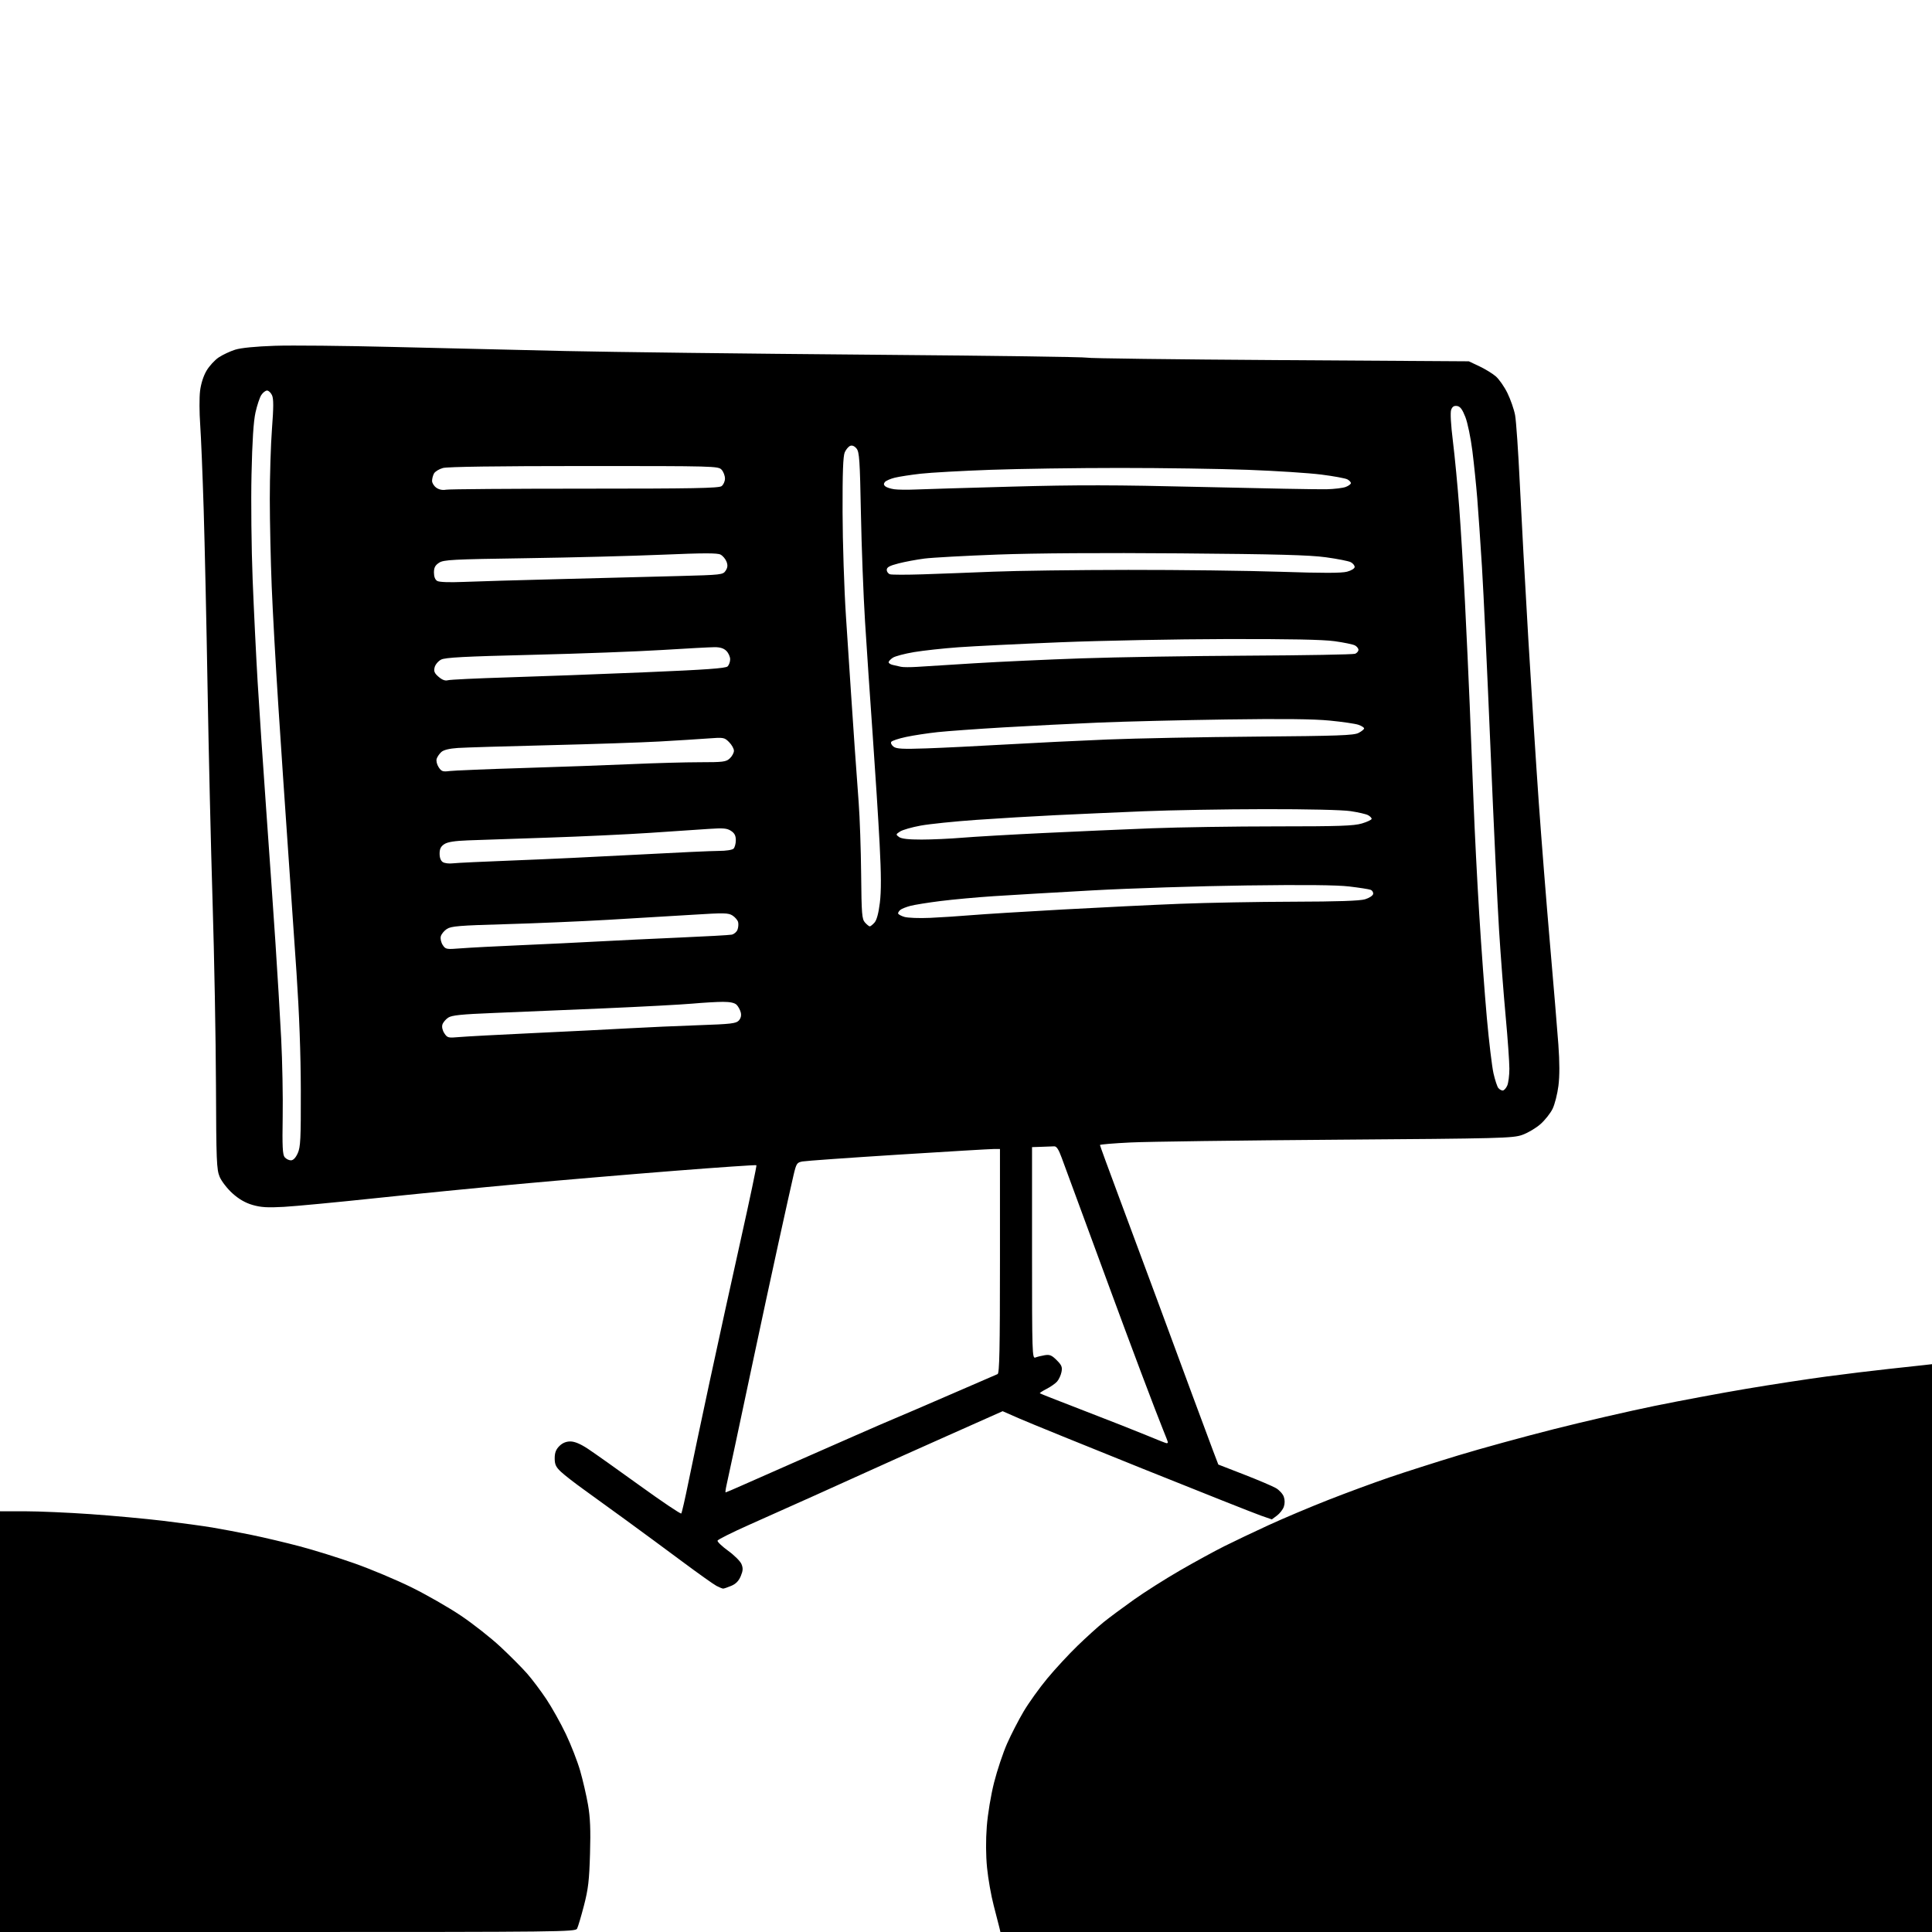 <svg version="1.1" xmlns="http://www.w3.org/2000/svg" xmlns:xlink="http://www.w3.org/1999/xlink" width="1024" height="1024" viewBox="0 0 1024 1024"><path stroke="none" fill="black" fill-rule="evenodd" d="M152.465,1024.0L0.0,1024.0L0.0,912.5L0.0,801.0L13.25,801.009C20.538,801.013 36.175,801.695 48.0,802.523C59.825,803.351 77.15,804.946 86.5,806.066C95.85,807.187 107.55,808.781 112.5,809.608C117.45,810.436 126.9,812.222 133.5,813.577C140.1,814.932 151.575,817.649 159.0,819.615C166.425,821.581 179.475,825.653 188.0,828.665C196.525,831.677 210.025,837.35 218.0,841.271C225.975,845.193 237.805,851.97 244.289,856.331C250.773,860.692 260.223,868.134 265.289,872.869C270.355,877.603 276.68,883.957 279.344,886.989C282.008,890.02 286.613,896.139 289.577,900.586C292.541,905.033 297.198,913.358 299.927,919.086C302.656,924.814 306.057,933.55 307.486,938.5C308.914,943.45 310.788,951.55 311.65,956.5C312.829,963.272 313.094,969.708 312.723,982.5C312.311,996.71 311.782,1001.223 309.503,1010.0C308.004,1015.775 306.361,1021.288 305.853,1022.25C304.98,1023.905 296.651,1024.0 152.465,1024.0zM777.117,1024.0L530.233,1024.0L529.714,1021.75C529.428,1020.513 528.07,1015.225 526.695,1010.0C525.32,1004.775 523.732,995.775 523.166,990.0C522.511,983.317 522.46,975.319 523.026,968.0C523.534,961.426 525.187,951.474 526.885,944.765C528.519,938.311 531.611,929.05 533.758,924.186C535.904,919.322 539.874,911.612 542.58,907.053C545.286,902.494 550.908,894.654 555.074,889.632C559.24,884.609 566.44,876.824 571.074,872.331C575.708,867.839 581.975,862.169 585.0,859.733C588.025,857.296 595.225,851.95 601.0,847.852C606.775,843.754 617.8,836.766 625.5,832.322C633.2,827.877 643.724,822.127 648.887,819.542C654.049,816.957 664.624,811.924 672.387,808.357C680.149,804.789 694.393,798.772 704.041,794.984C713.688,791.197 728.313,785.803 736.541,782.998C744.768,780.192 761.175,774.957 773.0,771.364C784.825,767.771 807.583,761.523 823.574,757.479C839.564,753.436 863.639,747.883 877.074,745.141C890.508,742.398 912.3,738.333 925.5,736.107C938.7,733.881 957.825,730.948 968.0,729.59C978.175,728.232 993.025,726.423 1001.0,725.569C1008.975,724.715 1017.413,723.796 1019.75,723.527L1024.0,723.038L1024.0,873.519L1024.0,1024.0L777.117,1024.0zM383.282,841.994C382.852,841.99 381.271,841.347 379.769,840.563C378.267,839.779 370.167,834.026 361.769,827.777C353.371,821.528 340.042,811.71 332.149,805.958C324.255,800.206 313.905,792.707 309.149,789.292C304.392,785.878 299.038,781.704 297.25,780.017C294.631,777.544 294.0,776.168 294.0,772.929C294.0,769.994 294.663,768.246 296.455,766.455C298.095,764.814 300.033,764.0 302.3,764.0C304.562,764.0 307.655,765.295 311.595,767.894C314.843,770.036 327.175,778.777 339.0,787.32C350.825,795.862 360.762,802.547 361.083,802.176C361.403,801.804 363.122,794.3 364.903,785.5C366.684,776.7 371.717,752.85 376.087,732.5C380.458,712.15 387.926,678.063 392.684,656.75C397.441,635.438 401.146,617.816 400.917,617.59C400.688,617.364 381.15,618.7 357.5,620.559C333.85,622.419 296.95,625.548 275.5,627.514C254.05,629.479 219.625,632.877 199.0,635.064C178.375,637.252 156.545,639.32 150.488,639.661C141.836,640.148 138.271,639.93 133.852,638.645C130.024,637.533 126.63,635.574 123.226,632.513C120.474,630.039 117.415,626.099 116.428,623.758C114.8,619.899 114.616,615.335 114.465,575.0C114.374,550.525 113.567,506.875 112.672,478.0C111.778,449.125 110.581,398.05 110.013,364.5C109.445,330.95 108.517,288.425 107.95,270.0C107.383,251.575 106.552,231.325 106.102,225.0C105.653,218.675 105.62,210.701 106.03,207.28C106.49,203.441 107.796,199.317 109.443,196.507C110.91,194.004 113.842,190.809 115.958,189.409C118.074,188.009 121.987,186.178 124.653,185.341C127.712,184.381 135.441,183.619 145.607,183.274C154.466,182.974 182.591,183.251 208.107,183.889C233.623,184.527 274.75,185.497 299.5,186.045C324.25,186.593 396.376,187.464 459.781,187.98C523.185,188.497 575.536,189.213 576.116,189.572C576.696,189.93 622.469,190.511 677.835,190.862L778.5,191.5L784.0,194.09C787.025,195.515 790.948,197.905 792.718,199.402C794.487,200.899 797.298,204.908 798.962,208.312C800.627,211.715 802.456,216.975 803.026,220.0C803.597,223.025 804.727,239.45 805.538,256.5C806.349,273.55 808.37,310.45 810.031,338.5C811.691,366.55 814.179,405.475 815.559,425.0C816.94,444.525 819.614,478.275 821.501,500.0C823.388,521.725 825.395,545.837 825.963,553.582C826.654,563.029 826.666,570.248 825.998,575.513C825.451,579.83 824.065,585.3 822.918,587.67C821.771,590.039 818.868,593.707 816.466,595.821C814.065,597.934 809.715,600.502 806.8,601.526C801.834,603.272 795.644,603.432 708.5,604.067C657.35,604.44 608.188,605.098 599.25,605.529C590.312,605.96 583.0,606.569 583.0,606.881C583.0,607.194 587.455,619.386 592.899,633.975C598.343,648.564 607.542,673.325 613.342,689.0C619.141,704.675 627.536,727.4 631.998,739.5C636.459,751.6 641.376,764.816 642.923,768.87L645.736,776.24L659.419,781.557C666.944,784.482 674.539,787.715 676.295,788.74C678.052,789.766 679.916,791.819 680.438,793.303C681.033,794.996 681.035,796.986 680.443,798.648C679.924,800.104 678.286,802.2 676.802,803.305L674.103,805.313L668.302,803.301C665.111,802.194 637.075,791.072 606.0,778.586C574.925,766.1 545.432,754.103 540.46,751.926L531.421,747.967L502.46,760.862C486.532,767.954 468.1,776.221 461.5,779.233C454.9,782.245 441.4,788.343 431.5,792.784C421.6,797.225 406.11,804.153 397.079,808.179C388.047,812.206 380.5,815.978 380.308,816.562C380.116,817.146 382.636,819.563 385.909,821.934C389.181,824.305 392.371,827.481 392.997,828.992C393.898,831.169 393.817,832.503 392.604,835.406C391.54,837.951 390,839.52 387.568,840.536C385.641,841.341 383.712,841.997 383.282,841.994zM384.605,791.0C384.821,791.0 388.935,789.243 393.749,787.095C398.562,784.947 410.375,779.736 420.0,775.514C429.625,771.292 444.475,764.764 453.0,761.006C461.525,757.248 471.2,753.058 474.5,751.695C477.8,750.332 491.075,744.624 504.0,739.012C516.925,733.399 528.062,728.577 528.75,728.296C529.73,727.896 530.0,714.969 530.0,668.393L530.0,609.0L526.683,609.0C524.858,609.0 502.02,610.351 475.933,612.003C449.845,613.655 427.075,615.273 425.334,615.598C422.37,616.153 422.069,616.614 420.596,622.845C419.731,626.505 416.111,642.775 412.553,659.0C408.994,675.225 403.127,702.45 399.516,719.5C395.904,736.55 391.362,757.925 389.422,767.0C387.482,776.075 385.516,785.188 385.054,787.25C384.591,789.312 384.389,791.0 384.605,791.0zM618.25,764.917C618.663,764.963 619.0,764.766 619.0,764.48C619.0,764.194 617.842,761.157 616.426,757.73C615.011,754.304 609.784,740.7 604.812,727.5C599.839,714.3 592.721,695.175 588.994,685.0C585.267,674.825 578.309,655.925 573.532,643.0C568.755,630.075 563.866,616.8 562.666,613.5C561.103,609.201 559.991,607.524 558.742,607.583C557.784,607.629 554.75,607.742 552.0,607.833L547.0,608.0L547.0,664.107C547.0,717.139 547.096,720.176 548.75,719.522C549.712,719.141 551.942,718.588 553.704,718.292C556.353,717.847 557.455,718.301 560.071,720.917C562.726,723.572 563.133,724.585 562.605,727.224C562.259,728.954 561.194,731.234 560.238,732.291C559.282,733.348 556.769,735.096 554.653,736.176C552.537,737.256 550.962,738.293 551.153,738.482C551.344,738.67 562.075,742.893 575.0,747.868C587.925,752.842 602.775,758.694 608.0,760.873C613.225,763.052 617.837,764.872 618.25,764.917zM154.173,615.0C155.433,615.0 156.691,613.7 157.801,611.25C159.281,607.982 159.492,603.706 159.439,578.0C159.399,558.688 158.609,537.103 157.152,515.5C155.928,497.35 153.823,466.75 152.474,447.5C151.125,428.25 148.895,395.175 147.518,374.0C146.141,352.825 144.565,324.475 144.016,311.0C143.468,297.525 143.012,276.6 143.003,264.5C142.994,252.4 143.512,235.636 144.153,227.247C145.025,215.831 145.032,211.366 144.181,209.497C143.555,208.124 142.369,207 141.544,207C140.72,207 139.35,208.062 138.5,209.359C137.65,210.657 136.263,214.819 135.417,218.609C134.364,223.331 133.699,233.685 133.305,251.5C132.989,265.8 133.256,290.775 133.899,307.0C134.542,323.225 135.737,347.75 136.554,361.5C137.371,375.25 139.394,405.4 141.048,428.5C142.703,451.6 144.923,483.55 145.983,499.5C147.042,515.45 148.415,538.4 149.033,550.5C149.651,562.6 150.009,581.316 149.828,592.091C149.568,607.598 149.786,612.028 150.872,613.341C151.627,614.253 153.113,615.0 154.173,615.0zM796.462,578.0C797.131,578.0 798.201,576.854 798.839,575.453C799.478,574.052 800.0,569.992 800.0,566.431C800.0,562.87 799.116,550.404 798.035,538.728C796.954,527.053 795.378,506.475 794.532,493.0C793.686,479.525 791.638,436.1 789.981,396.5C788.324,356.9 786.295,313.7 785.471,300.5C784.648,287.3 783.519,270.875 782.964,264.0C782.408,257.125 781.25,245.875 780.391,239.0C779.531,232.125 777.853,224.025 776.662,221.0C775.041,216.883 773.932,215.42 772.25,215.181C770.648,214.953 769.758,215.527 769.148,217.181C768.619,218.615 768.978,225.033 770.087,234.0C771.074,241.975 772.575,257.725 773.424,269.0C774.272,280.275 775.637,302.775 776.457,319.0C777.277,335.225 778.41,359.75 778.976,373.5C779.541,387.25 780.463,410.65 781.024,425.5C781.585,440.35 782.933,466.9 784.019,484.5C785.105,502.1 786.923,526.85 788.059,539.5C789.195,552.15 790.784,565.394 791.59,568.931C792.396,572.468 793.548,575.955 794.15,576.681C794.752,577.406 795.793,578.0 796.462,578.0zM243.347,549.668C246.731,549.361 264.35,548.416 282.5,547.568C300.65,546.72 323.375,545.583 333.0,545.042C342.625,544.501 359.378,543.754 370.229,543.382C387.474,542.79 390.164,542.476 391.597,540.892C392.663,539.714 393.02,538.216 392.617,536.61C392.276,535.252 391.291,533.433 390.427,532.57C389.369,531.512 387.006,531 383.179,531.001C380.055,531.001 372.775,531.424 367.0,531.941C361.225,532.458 340.075,533.589 320.0,534.455C299.925,535.321 273.716,536.419 261.757,536.895C244.634,537.577 239.497,538.099 237.583,539.354C236.246,540.23 234.855,541.881 234.493,543.022C234.095,544.277 234.499,546.113 235.514,547.662C237.095,550.075 237.558,550.193 243.347,549.668zM244.364,502.631C248.839,502.275 263.075,501.53 276.0,500.976C288.925,500.421 307.375,499.533 317.0,499.002C326.625,498.472 345.975,497.541 360.0,496.936C374.025,496.33 386.532,495.633 387.793,495.387C389.055,495.141 390.45,493.958 390.894,492.757C391.338,491.557 391.484,489.741 391.217,488.723C390.951,487.704 389.63,486.148 388.282,485.265C386.084,483.825 383.896,483.781 367.165,484.837C356.899,485.485 336.575,486.7 322.0,487.538C307.425,488.376 282.897,489.416 267.494,489.848C243.509,490.522 239.108,490.883 236.848,492.364C235.397,493.315 233.952,495.075 233.639,496.274C233.32,497.493 233.766,499.519 234.648,500.867C236.17,503.189 236.533,503.255 244.364,502.631zM461.0,491.0C461.38,491.0 462.498,490.107 463.485,489.017C464.669,487.708 465.641,484.122 466.339,478.483C467.103,472.316 467.068,463.603 466.213,447.217C465.562,434.723 463.908,408.75 462.539,389.5C461.17,370.25 459.348,343.25 458.489,329.5C457.63,315.75 456.648,289.95 456.307,272.167C455.765,243.917 455.474,239.572 453.999,237.751C452.933,236.433 451.697,235.902 450.641,236.308C449.722,236.66 448.416,238.198 447.738,239.724C446.848,241.729 446.527,250.552 446.582,271.5C446.623,287.45 447.424,312.2 448.361,326.5C449.299,340.8 450.5,359.025 451.03,367.0C451.56,374.975 452.46,388.25 453.029,396.5C453.599,404.75 454.543,417.8 455.127,425.5C455.711,433.2 456.294,450.179 456.422,463.231C456.632,484.614 456.836,487.161 458.483,488.981C459.488,490.091 460.62,491.0 461.0,491.0zM493.0,486.484C498.775,486.221 508.675,485.574 515.0,485.046C521.325,484.518 542.925,483.179 563.0,482.07C583.075,480.961 611.167,479.592 625.427,479.027C639.687,478.462 666.687,477.965 685.427,477.923C708.889,477.87 720.743,477.472 723.492,476.643C725.688,475.982 727.622,474.723 727.791,473.846C727.96,472.969 727.364,471.97 726.466,471.625C725.569,471.281 720.484,470.485 715.167,469.856C708.5,469.068 691.534,468.898 660.5,469.309C635.75,469.637 599.075,470.813 579.0,471.924C558.925,473.034 535.3,474.419 526.5,475.002C517.7,475.584 505.1,476.738 498.5,477.566C491.9,478.394 484.7,479.55 482.5,480.134C480.3,480.718 477.938,481.657 477.25,482.22C476.562,482.784 476.0,483.627 476.0,484.094C476.0,484.561 477.462,485.397 479.25,485.952C481.038,486.508 487.225,486.747 493.0,486.484zM240.0,457.589C241.925,457.346 256.55,456.652 272.5,456.047C288.45,455.441 317.925,454.057 338.0,452.971C358.075,451.885 377.447,450.997 381.05,450.998C384.813,450.999 388.111,450.489 388.8,449.8C389.46,449.14 390,447.125 390.0,445.323C390.0,442.914 389.325,441.604 387.45,440.375C385.332,438.987 383.345,438.811 375.7,439.334C370.64,439.68 356.6,440.625 344.5,441.433C332.4,442.241 308.1,443.379 290.5,443.96C272.9,444.542 253.882,445.19 248.238,445.402C240.959,445.674 237.253,446.26 235.488,447.416C233.638,448.628 233.0,449.926 233.0,452.473C233.0,454.665 233.631,456.284 234.75,456.965C235.713,457.55 238.075,457.831 240.0,457.589zM488.441,444.99C493.974,444.984 503.675,444.544 510.0,444.011C516.325,443.478 535.675,442.361 553.0,441.528C570.325,440.694 596.2,439.56 610.5,439.007C624.8,438.454 654.531,438.001 676.568,438C709.721,438 717.531,437.734 721.818,436.461C724.668,435.615 727.0,434.506 727.0,433.996C727.0,433.487 726.136,432.608 725.08,432.043C724.024,431.478 719.862,430.522 715.83,429.918C711.438,429.26 693.181,428.839 670.275,428.869C649.251,428.896 620.451,429.396 606.275,429.981C592.099,430.566 571.05,431.5 559.5,432.056C547.95,432.613 529.05,433.735 517.5,434.549C505.95,435.364 492.675,436.728 488.0,437.581C483.325,438.435 478.409,439.839 477.077,440.703C474.751,442.21 474.728,442.328 476.518,443.637C477.802,444.576 481.512,444.997 488.441,444.99zM238.336,408.661C240.626,408.369 258.25,407.648 277.5,407.061C296.75,406.473 322.549,405.544 334.832,404.996C347.114,404.448 363.342,404.0 370.893,404.0C383.328,404.0 384.829,403.808 386.811,401.961C388.015,400.84 389.0,399.019 389.0,397.916C389.0,396.812 387.84,394.749 386.423,393.332C383.928,390.837 383.565,390.775 375.173,391.404C370.403,391.762 358.85,392.485 349.5,393.012C340.15,393.539 313.825,394.421 291.0,394.973C268.175,395.524 246.409,396.184 242.632,396.439C238.136,396.743 235.123,397.484 233.908,398.584C232.887,399.508 231.777,401.126 231.443,402.181C231.103,403.25 231.572,405.224 232.504,406.646C233.97,408.883 234.68,409.129 238.336,408.661zM491.0,396.661C499.525,396.367 518.425,395.437 533.0,394.595C547.575,393.753 571.875,392.562 587.0,391.948C602.125,391.335 637.584,390.646 665.799,390.417C709.261,390.065 717.548,389.768 720.049,388.475C721.672,387.635 723.0,386.554 723.0,386.072C723.0,385.59 721.661,384.729 720.025,384.159C718.389,383.588 711.527,382.582 704.775,381.922C696.162,381.081 679.821,380.904 650.0,381.331C626.625,381.665 596.25,382.407 582.5,382.979C568.75,383.552 546.025,384.697 532.0,385.525C517.975,386.353 502.225,387.485 497.0,388.042C491.775,388.599 484.246,389.746 480.27,390.591C476.293,391.436 472.737,392.617 472.367,393.216C471.997,393.814 472.551,394.954 473.597,395.75C475.143,396.925 478.408,397.096 491.0,396.661zM237.397,360.54C238.554,360.201 252.775,359.521 269.0,359.029C285.225,358.538 317.807,357.328 341.405,356.341C374.09,354.974 384.631,354.226 385.655,353.202C386.395,352.462 387.0,350.764 387.0,349.429C387.0,348.093 386.1,346.1 385.0,345.0C383.62,343.62 381.683,343.005 378.75,343.016C376.413,343.025 363.925,343.694 351.0,344.501C338.075,345.308 307.04,346.465 282.034,347.07C246.204,347.938 235.982,348.475 233.799,349.604C232.275,350.392 230.729,352.23 230.363,353.69C229.829,355.818 230.251,356.819 232.495,358.75C234.387,360.377 235.975,360.957 237.397,360.54zM486.165,353.445C489.83,353.202 503.555,352.343 516.665,351.538C529.774,350.732 555.35,349.56 573.5,348.933C591.65,348.305 631.25,347.665 661.5,347.51C691.75,347.355 717.288,346.904 718.25,346.507C719.212,346.111 720.0,345.175 720.0,344.428C720.0,343.681 719.169,342.626 718.154,342.082C717.139,341.539 712.301,340.536 707.404,339.853C701.216,338.99 683.706,338.643 650.0,338.714C623.325,338.771 583.725,339.537 562.0,340.416C540.275,341.295 515.975,342.487 508.0,343.064C500.025,343.642 489.45,344.793 484.5,345.621C479.55,346.449 474.488,347.784 473.25,348.587C472.012,349.389 471.0,350.477 471.0,351.004C471.0,351.531 472.012,352.178 473.25,352.442C474.488,352.706 476.4,353.14 477.5,353.406C478.6,353.671 482.499,353.689 486.165,353.445zM245.5,308.434C252.1,308.155 275.275,307.477 297.0,306.928C318.725,306.379 346.998,305.651 359.828,305.311C382.459,304.71 383.2,304.625 384.605,302.48C385.675,300.847 385.797,299.598 385.074,297.696C384.536,296.28 383.114,294.596 381.914,293.954C380.249,293.063 372.955,293.075 351.116,294.003C335.377,294.672 302.904,295.508 278.954,295.86C239.61,296.438 235.147,296.671 232.704,298.273C230.636,299.629 230.0,300.852 230.0,303.473C230.0,305.682 230.622,307.264 231.75,307.921C232.817,308.543 238.186,308.744 245.5,308.434zM489.0,304.409C497.525,304.131 514.4,303.497 526.5,303C538.6,302.503 570.775,302.076 598.0,302.051C625.225,302.026 661.545,302.476 678.711,303.051C701.088,303.802 711.066,303.79 713.961,303.01C716.283,302.385 718.0,301.317 718.0,300.497C718.0,299.712 717.085,298.581 715.966,297.982C714.848,297.383 708.885,296.204 702.716,295.362C693.999,294.171 676.858,293.711 625.777,293.298C584.124,292.961 548.6,293.191 528.777,293.928C511.575,294.567 494.125,295.523 490.0,296.051C485.875,296.579 479.688,297.734 476.25,298.617C471.468,299.845 470.0,300.648 470.0,302.038C470.0,303.036 470.788,304.092 471.75,304.384C472.712,304.677 480.475,304.688 489.0,304.409zM236.375,259.552C237.956,259.248 271.058,259.0 309.934,259.0C367.116,259.0 380.965,258.746 382.434,257.672C383.433,256.942 384.25,255.127 384.25,253.639C384.25,252.151 383.449,250.049 382.47,248.967C380.732,247.046 379.024,247 309.595,247.006C263.54,247.009 237.183,247.377 234.762,248.049C232.706,248.62 230.568,249.938 230.012,250.978C229.455,252.018 229.0,253.773 229.0,254.878C229.0,255.983 230.012,257.611 231.25,258.495C232.67,259.51 234.561,259.9 236.375,259.552zM485.0,259.46C489.125,259.276 512.075,258.587 536.0,257.929C571.213,256.961 590.549,256.996 637.5,258.113C669.4,258.873 698.875,259.415 703.0,259.318C707.125,259.222 711.737,258.672 713.25,258.096C714.763,257.521 716.0,256.604 716.0,256.06C716.0,255.516 715.151,254.616 714.113,254.06C713.074,253.505 706.887,252.369 700.363,251.537C693.838,250.705 676.35,249.572 661.5,249.019C646.65,248.466 616.05,248.015 593.5,248.017C570.95,248.018 540.125,248.465 525.0,249.009C509.875,249.553 493.225,250.481 488.0,251.072C482.775,251.663 476.601,252.614 474.28,253.184C471.959,253.755 469.591,254.788 469.018,255.478C468.283,256.364 468.349,257.044 469.242,257.786C469.938,258.364 472.081,259.052 474.004,259.316C475.927,259.579 480.875,259.644 485.0,259.46z"/></svg>